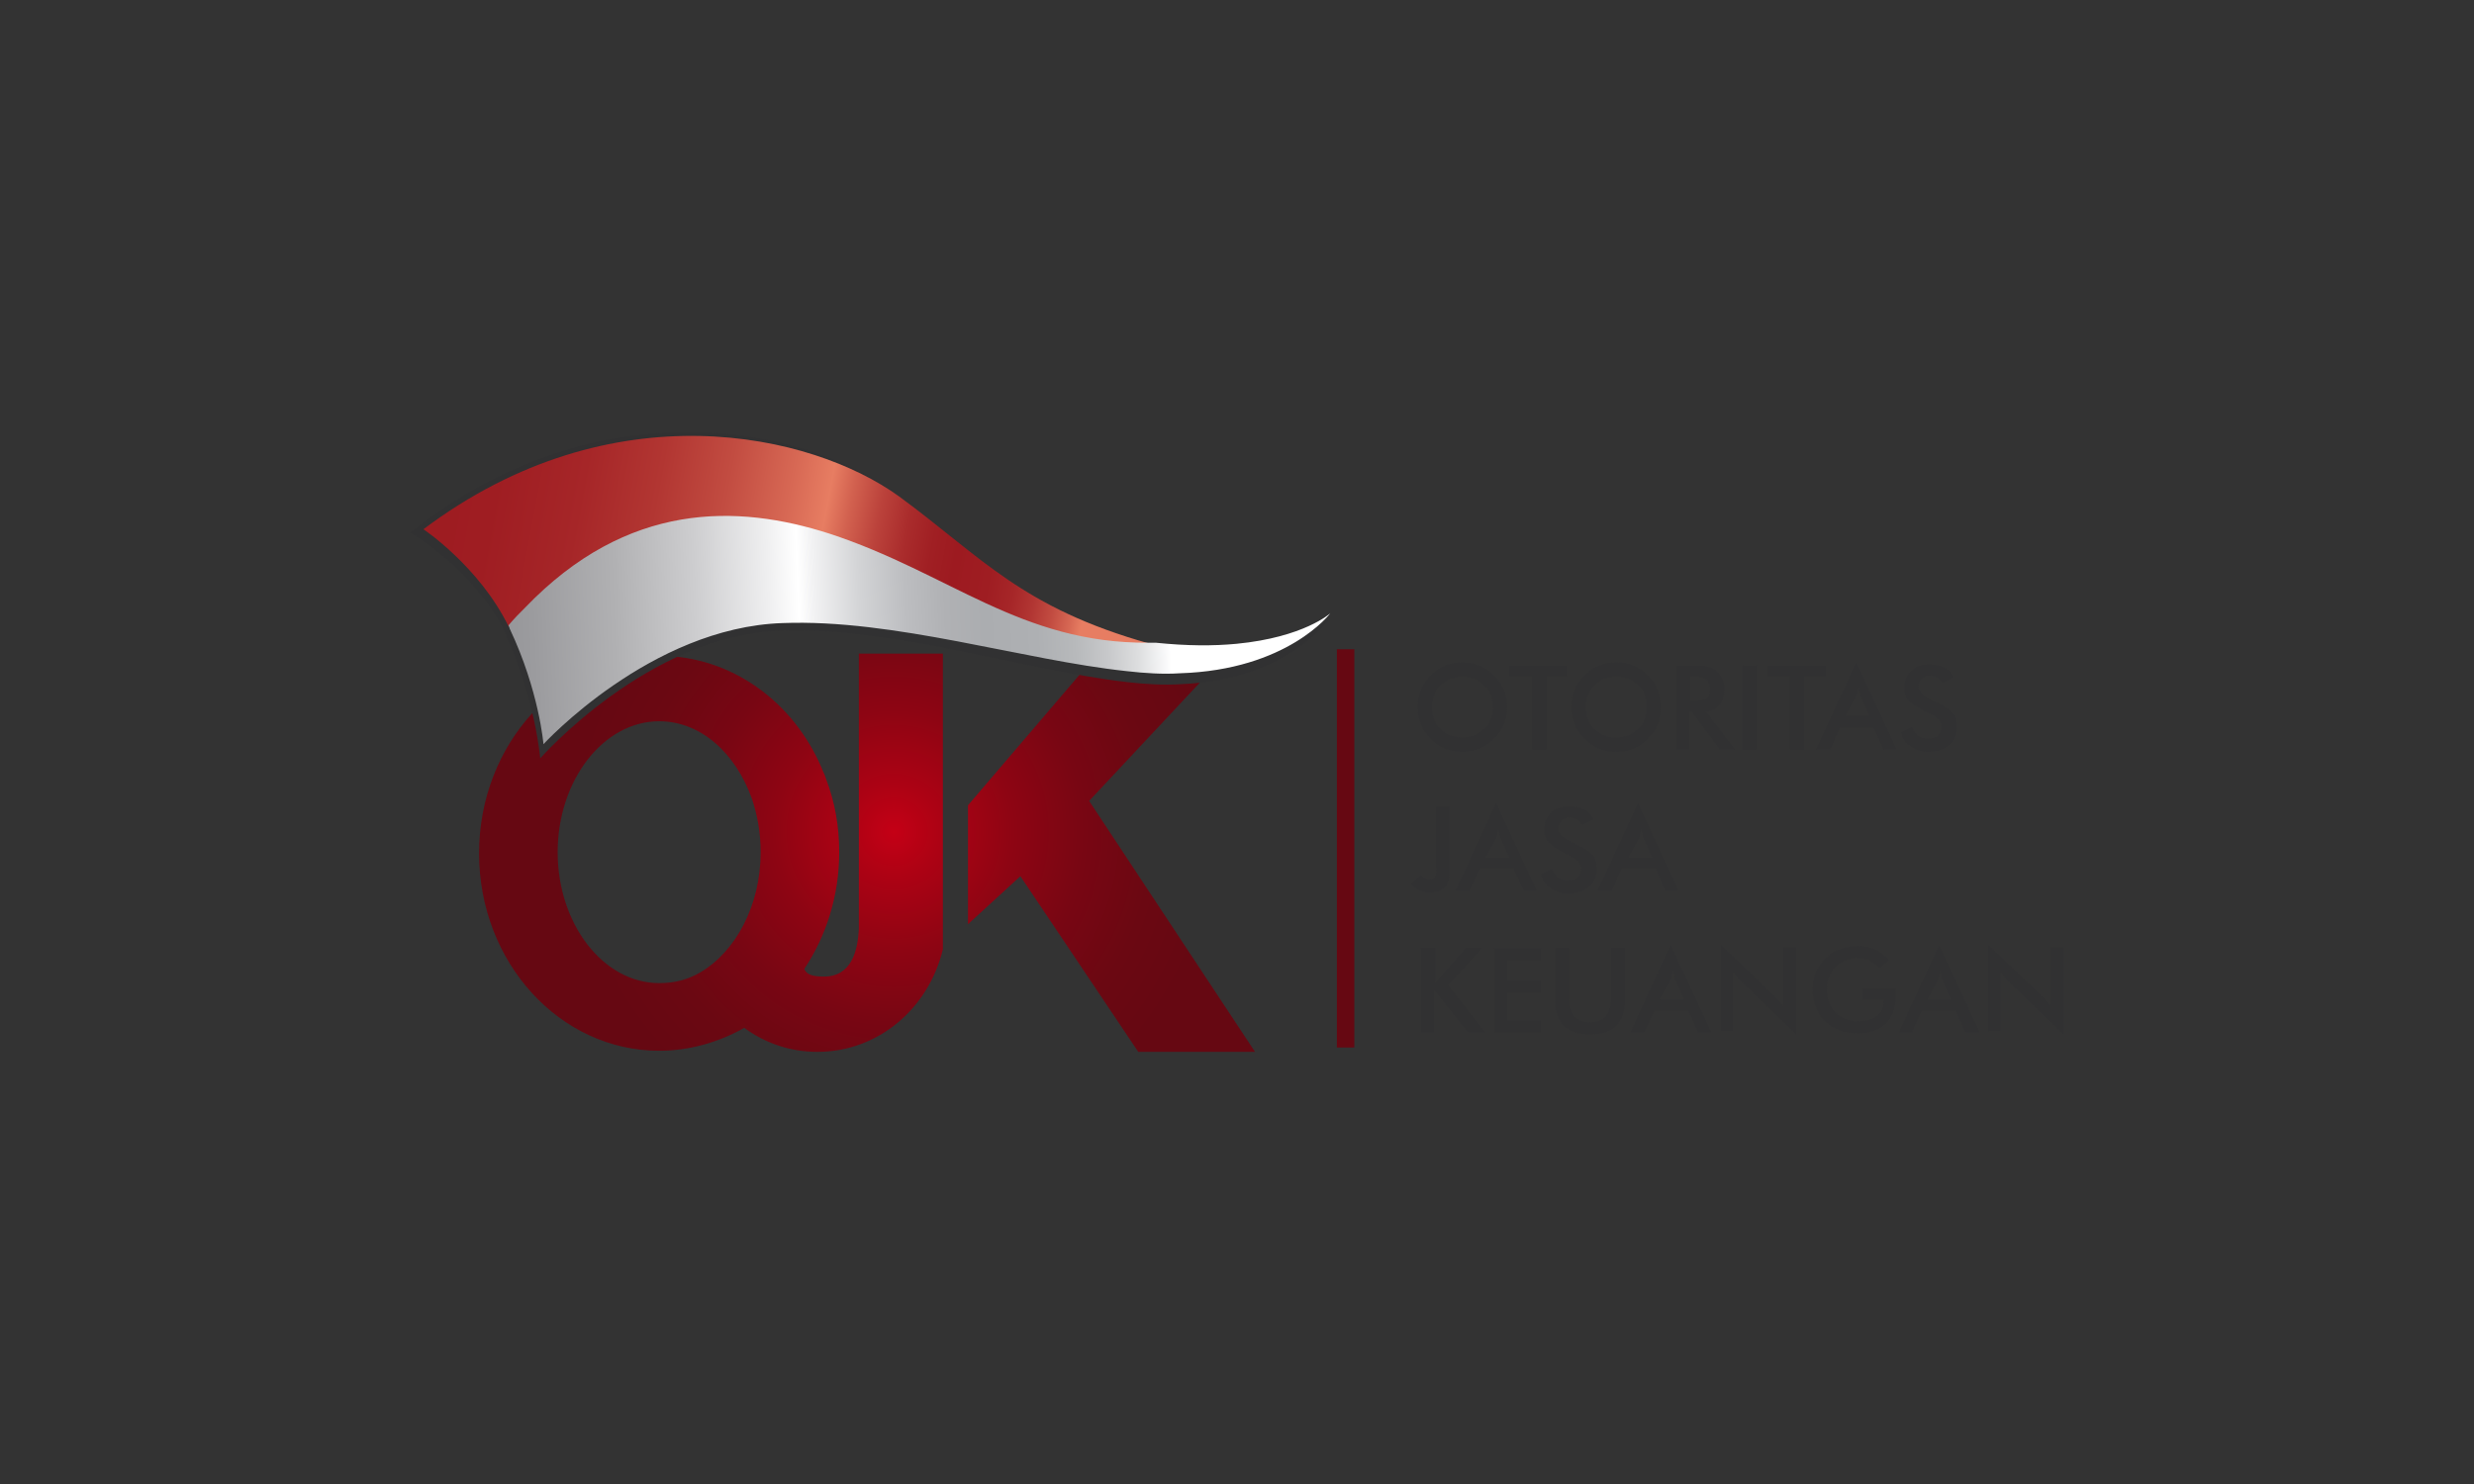 <?xml version="1.0" encoding="utf-8"?>
<!-- Generator: Adobe Illustrator 16.0.0, SVG Export Plug-In . SVG Version: 6.00 Build 0)  -->
<!DOCTYPE svg PUBLIC "-//W3C//DTD SVG 1.1//EN" "http://www.w3.org/Graphics/SVG/1.1/DTD/svg11.dtd">
<svg version="1.1" id="Layer_1" xmlns="http://www.w3.org/2000/svg" xmlns:xlink="http://www.w3.org/1999/xlink" x="0px" y="0px"
	 width="1000px" height="600px" viewBox="0 100 1000 600" enable-background="new 0 100 1000 600" xml:space="preserve">
<rect x="0" y="100" width="1000" height="600" fill="#333333" stroke="none"/>
<g>
	<g>
		
			<radialGradient id="SVGID_1_" cx="58.698" cy="763.719" r="29.44" gradientTransform="matrix(4.411 0 0 -4.411 102.294 3805.044)" gradientUnits="userSpaceOnUse">
			<stop  offset="0" style="stop-color:#C40015"/>
			<stop  offset="0.143" style="stop-color:#AD0214"/>
			<stop  offset="0.371" style="stop-color:#8E0513"/>
			<stop  offset="0.595" style="stop-color:#780613"/>
			<stop  offset="0.808" style="stop-color:#6B0812"/>
			<stop  offset="1" style="stop-color:#660812"/>
		</radialGradient>
		<path fill="url(#SVGID_1_)" d="M347.155,364.27v53.816v4.852v52.492c-0.441,9.264-3.088,19.409-14.116,19.409
			c-4.852,0-7.058-0.882-7.94-3.088c8.822-13.233,14.116-29.554,14.116-47.198c0-10.587-1.765-20.292-5.293-29.555
			c-0.441-1.765-1.323-3.088-1.764-4.411c-11.469-26.908-36.612-45.435-65.726-45.435c-40.142,0-72.784,35.729-72.784,79.841
			s32.642,79.842,72.784,79.842c12.351,0,24.261-3.529,34.406-9.264c8.381,6.176,18.527,9.704,29.555,9.704
			c24.702,0,44.993-17.645,50.728-41.464l0,0v-0.441v-26.467V364.27H347.155z M283.194,493.074
			c-5.293,3.088-10.587,4.411-16.762,4.411c-22.497,0-41.023-23.819-41.023-52.933c0-29.114,18.526-52.934,41.023-52.934
			c16.762,0,30.877,12.792,37.494,31.318c2.206,6.617,3.529,13.675,3.529,21.615C307.455,466.167,297.309,484.693,283.194,493.074z"
			/>
		
			<radialGradient id="SVGID_2_" cx="58.697" cy="763.719" r="29.44" gradientTransform="matrix(4.411 0 0 -4.411 102.294 3805.044)" gradientUnits="userSpaceOnUse">
			<stop  offset="0" style="stop-color:#C40015"/>
			<stop  offset="0.143" style="stop-color:#AD0214"/>
			<stop  offset="0.371" style="stop-color:#8E0513"/>
			<stop  offset="0.595" style="stop-color:#780613"/>
			<stop  offset="0.808" style="stop-color:#6B0812"/>
			<stop  offset="1" style="stop-color:#660812"/>
		</radialGradient>
		<polygon fill="url(#SVGID_2_)" points="391.266,425.584 391.266,473.666 412.439,454.257 460.079,525.275 507.278,525.275 
			440.229,423.82 498.015,362.064 445.522,362.064 		"/>
	</g>
	<path fill="#313132" d="M499.779,363.829c-9.264,0.882-19.85,0.882-32.643-0.441c-0.882,0-1.323,0-2.205,0
		c-52.492-15.438-68.813-37.494-101.897-63.079c-35.289-27.349-120.423-45.875-197.177,14.998c0,0,26.026,14.998,38.377,40.582
		c0,0.441,0.441,0.883,0.441,1.323c11.91,26.467,13.674,49.405,13.674,49.405s43.67-49.846,97.045-51.61
		c45.434-1.765,97.926,15.88,139.833,20.732c7.499,0.882,14.997,1.323,22.056,0.882c43.67-1.765,60.432-26.908,60.432-26.908
		S527.128,360.741,499.779,363.829z"/>
	<g>
		<path fill="none" d="M205.999,352.801c2.206-2.646,4.411-4.852,6.617-7.058C209.969,347.949,207.764,350.154,205.999,352.801z"/>
		
			<linearGradient id="SVGID_3_" gradientUnits="userSpaceOnUse" x1="76.041" y1="783.317" x2="10.927" y2="795.469" gradientTransform="matrix(4.411 0 0 -4.411 102.294 3805.044)">
			<stop  offset="0" style="stop-color:#E77D62"/>
			<stop  offset="0.016" style="stop-color:#D76854"/>
			<stop  offset="0.043" style="stop-color:#C24C41"/>
			<stop  offset="0.071" style="stop-color:#B23633"/>
			<stop  offset="0.102" style="stop-color:#A62628"/>
			<stop  offset="0.138" style="stop-color:#9F1D22"/>
			<stop  offset="0.188" style="stop-color:#9D1A20"/>
			<stop  offset="0.223" style="stop-color:#A01F23"/>
			<stop  offset="0.262" style="stop-color:#AA2C2C"/>
			<stop  offset="0.303" style="stop-color:#BB423B"/>
			<stop  offset="0.345" style="stop-color:#D2614F"/>
			<stop  offset="0.376" style="stop-color:#E77D62"/>
			<stop  offset="0.43" style="stop-color:#D76854"/>
			<stop  offset="0.517" style="stop-color:#C24C41"/>
			<stop  offset="0.611" style="stop-color:#B23632"/>
			<stop  offset="0.714" style="stop-color:#A62628"/>
			<stop  offset="0.832" style="stop-color:#9F1D22"/>
			<stop  offset="1" style="stop-color:#9D1A20"/>
		</linearGradient>
		<path fill="url(#SVGID_3_)" d="M331.275,321.041c64.402,17.203,81.165,39.259,133.215,39.259c0.883,0,1.765,0,2.646,0
			c-0.882,0-1.323,0-2.205,0c-52.051-14.557-68.372-35.289-101.456-59.55c-35.289-25.584-116.012-44.111-192.325,13.233
			c0,0,22.497,14.998,34.407,39.259c2.206-2.646,4.411-4.853,6.617-7.058C254.08,302.514,293.78,310.896,331.275,321.041z"/>
		
			<linearGradient id="SVGID_4_" gradientUnits="userSpaceOnUse" x1="-6.173" y1="780.625" x2="83.932" y2="784.064" gradientTransform="matrix(4.411 0 0 -4.411 102.294 3805.044)">
			<stop  offset="0" style="stop-color:#7F8083"/>
			<stop  offset="0.152" style="stop-color:#828386"/>
			<stop  offset="0.26" style="stop-color:#8B8C8F"/>
			<stop  offset="0.353" style="stop-color:#9B9B9E"/>
			<stop  offset="0.439" style="stop-color:#B1B1B3"/>
			<stop  offset="0.519" style="stop-color:#CDCDCF"/>
			<stop  offset="0.594" style="stop-color:#EFEFF0"/>
			<stop  offset="0.624" style="stop-color:#FFFFFF"/>
			<stop  offset="0.64" style="stop-color:#F2F2F3"/>
			<stop  offset="0.686" style="stop-color:#D3D4D6"/>
			<stop  offset="0.731" style="stop-color:#BDBEC1"/>
			<stop  offset="0.773" style="stop-color:#B0B1B4"/>
			<stop  offset="0.812" style="stop-color:#ABADB0"/>
			<stop  offset="0.865" style="stop-color:#AEB0B3"/>
			<stop  offset="0.903" style="stop-color:#B7B9BB"/>
			<stop  offset="0.936" style="stop-color:#C7C8CA"/>
			<stop  offset="0.967" style="stop-color:#DDDEDF"/>
			<stop  offset="0.995" style="stop-color:#F9F9FA"/>
			<stop  offset="1" style="stop-color:#FFFFFF"/>
		</linearGradient>
		<path fill="url(#SVGID_4_)" d="M499.779,360.3c-9.264,0.883-19.85,0.883-32.643-0.44c-0.882,0-1.764,0-2.646,0
			c-52.051,0.44-80.723-28.231-129.246-44.111c-37.053-11.91-81.605-13.234-123.07,29.995c-2.206,2.206-4.411,4.411-6.617,7.058
			c0,0.441,0.441,0.883,0.441,1.323c11.91,25.144,13.675,46.758,13.675,46.758s43.229-47.198,96.603-48.963
			c44.994-1.765,97.486,14.998,138.951,19.409c7.499,0.882,14.997,1.323,21.614,0.882c43.67-1.323,60.873-24.261,60.873-24.261
			S527.128,357.653,499.779,360.3z"/>
	</g>
	<rect x="540.361" y="362.506" fill="#660812" width="7.059" height="161.006"/>
	<g>
		<path fill="#313132" d="M609.175,385.885c0,2.205-0.44,4.852-1.323,7.058c-0.882,2.205-2.205,3.97-3.97,5.734
			s-3.529,3.088-5.734,3.97c-2.206,0.883-4.411,1.323-7.058,1.323s-4.853-0.44-7.059-1.323c-2.205-0.882-3.97-2.205-5.734-3.97
			c-1.764-1.765-3.087-3.529-3.97-5.734c-0.882-2.206-1.323-4.411-1.323-7.058s0.441-4.853,1.323-7.059
			c0.883-2.205,2.206-3.97,3.97-5.734c1.765-1.764,3.529-3.087,5.734-3.97c2.206-0.882,4.412-1.323,7.059-1.323
			s4.852,0.441,7.058,1.323c2.205,0.883,3.97,2.206,5.734,3.97c1.765,1.765,3.088,3.529,3.97,5.734
			C608.734,381.032,609.175,383.679,609.175,385.885z M603.44,385.885c0-1.765-0.44-3.529-0.882-4.853
			c-0.441-1.765-1.323-3.088-2.646-3.97c-1.323-1.323-2.647-2.206-3.971-2.646c-1.323-0.441-3.087-0.883-4.852-0.883
			s-3.088,0.441-4.853,0.883c-1.323,0.44-2.646,1.764-3.97,2.646c-1.323,1.323-2.206,2.646-2.646,3.97
			c-0.441,1.765-0.883,3.088-0.883,4.853c0,1.764,0.441,3.528,0.883,4.852c0.44,1.323,1.323,3.088,2.646,3.971
			c1.323,1.323,2.646,2.205,3.97,2.646s3.088,0.882,4.853,0.882c1.764,0,3.088-0.44,4.852-0.882
			c1.324-0.441,2.647-1.765,3.971-2.646c1.323-0.883,2.205-2.647,2.646-3.971C603.44,389.413,603.44,387.648,603.44,385.885z"/>
		<path fill="#313132" d="M625.055,373.533v29.555h-5.734v-29.555h-9.263v-4.411h23.379v4.411H625.055z"/>
		<path fill="#313132" d="M671.372,385.885c0,2.205-0.441,4.852-1.323,7.058c-0.883,2.205-2.206,3.97-3.971,5.734
			c-1.764,1.765-3.528,3.088-5.734,3.97c-2.205,0.883-4.411,1.323-7.058,1.323s-4.853-0.44-7.058-1.323
			c-2.206-0.882-3.97-2.205-5.734-3.97s-3.088-3.529-3.97-5.734c-0.883-2.206-1.323-4.411-1.323-7.058s0.44-4.853,1.323-7.059
			c0.882-2.205,2.205-3.97,3.97-5.734c1.765-1.764,3.528-3.087,5.734-3.97c2.205-0.882,4.411-1.323,7.058-1.323
			s4.853,0.441,7.058,1.323c2.206,0.883,3.971,2.206,5.734,3.97c1.765,1.765,3.088,3.529,3.971,5.734
			C670.931,381.474,671.372,383.679,671.372,385.885z M665.638,385.885c0-1.765-0.441-3.529-0.883-4.853
			c-0.44-1.765-1.323-3.088-2.646-3.97c-1.323-1.323-2.646-2.206-3.97-2.646c-1.323-0.441-3.088-0.883-4.853-0.883
			s-3.088,0.441-4.853,0.883c-1.323,0.44-2.646,1.764-3.97,2.646c-1.323,1.323-2.205,2.646-2.646,3.97
			c-0.441,1.765-0.882,3.088-0.882,4.853c0,1.764,0.44,3.528,0.882,4.852s1.323,3.088,2.646,3.971
			c1.323,1.323,2.646,2.205,3.97,2.646c1.324,0.441,3.088,0.882,4.853,0.882s3.088-0.44,4.853-0.882
			c1.323-0.441,2.646-1.765,3.97-2.646c1.323-0.883,2.206-2.647,2.646-3.971C665.196,389.413,665.638,387.648,665.638,385.885z"/>
		<path fill="#313132" d="M682.841,387.648v15.439h-5.293v-33.966h7.498c2.206,0,3.971,0,5.294,0.441
			c1.323,0.44,2.205,0.882,3.088,1.323c0.882,0.882,1.764,1.765,2.646,3.088c0.441,1.323,0.882,2.646,0.882,4.411
			c0,2.646-0.44,4.852-1.764,6.616c-1.324,1.323-3.088,2.646-5.735,2.646l11.91,15.439h-6.175l-11.47-15.439H682.841
			L682.841,387.648z M683.282,383.238h0.882c3.088,0,4.853-0.441,5.734-0.883c0.883-0.882,1.323-1.765,1.323-3.529
			c0-1.764-0.44-3.087-1.323-3.97c-0.882-0.882-3.088-1.323-5.734-1.323h-0.882V383.238z"/>
		<path fill="#313132" d="M704.455,403.088v-33.966h5.734v33.966H704.455z"/>
		<path fill="#313132" d="M729.157,373.533v29.555h-5.734v-29.555h-8.822v-4.411h23.379v4.411H729.157z"/>
		<path fill="#313132" d="M761.358,403.088l-3.97-8.822h-13.675l-3.97,8.822h-5.734l16.321-35.289l16.321,35.289H761.358z
			 M745.92,389.413h9.704l-3.528-7.939c0-0.441-0.441-0.883-0.441-1.765c0-0.441-0.441-1.323-0.441-2.206
			c0,0.883-0.441,1.323-0.441,2.206c0,0.441-0.44,1.323-0.44,1.765L745.92,389.413z"/>
		<path fill="#313132" d="M768.416,396.03l4.411-2.206c0.441,1.323,1.323,2.646,2.206,3.529c1.323,0.882,2.646,1.323,4.411,1.323
			s3.088-0.441,3.97-1.323c0.883-0.883,1.323-2.206,1.323-3.529c0-2.205-1.765-3.97-4.853-5.293
			c-0.44-0.441-0.882-0.441-0.882-0.441c-3.528-1.765-6.176-3.528-7.499-4.852c-1.323-1.324-1.764-3.088-1.764-5.294
			c0-2.646,0.882-4.853,2.646-6.616c1.764-1.765,4.411-2.647,7.499-2.647c2.646,0,4.411,0.441,6.175,1.324
			c1.765,0.882,3.088,2.205,3.529,3.97l-4.411,2.205c-0.882-0.882-1.323-1.764-2.206-2.205c-0.882-0.441-1.764-0.883-2.646-0.883
			c-1.323,0-2.646,0.441-3.528,1.324c-0.883,0.882-1.323,1.764-1.323,3.087c0,2.206,1.764,3.971,5.734,5.735
			c0.44,0,0.44,0.44,0.882,0.44c3.529,1.765,5.734,3.088,7.058,4.411s1.765,3.529,1.765,5.734c0,3.088-0.882,5.734-3.088,7.499
			c-2.205,1.765-4.853,2.646-8.381,2.646c-3.088,0-5.294-0.882-7.058-2.205C770.181,400.441,768.857,398.677,768.416,396.03z"/>
		<path fill="#313132" d="M574.327,453.815c0.441,0.883,1.323,1.323,1.765,1.323c0.441,0.441,0.882,0.441,1.765,0.441
			c0.882,0,1.764-0.441,2.205-0.882c0.441-0.883,0.441-2.206,0.441-3.971v-24.702h5.293v26.467c0,3.088-0.44,4.853-1.765,6.176
			c-1.323,1.323-3.087,2.205-6.175,2.205c-1.323,0-2.646-0.44-3.97-0.882c-1.324-0.441-2.206-1.323-3.529-2.646L574.327,453.815z"/>
		<path fill="#313132" d="M615.792,459.991l-3.97-8.822h-13.675l-3.97,8.822h-5.734l16.32-35.289l16.321,35.289H615.792z
			 M600.353,446.758h9.705l-3.529-7.94c0-0.44-0.441-0.882-0.441-1.764c0-0.441-0.44-1.323-0.44-2.206
			c0,0.883-0.441,1.323-0.441,2.206c0,0.44-0.441,1.323-0.441,1.764L600.353,446.758z"/>
		<path fill="#313132" d="M622.85,453.375l4.411-2.206c0.441,1.323,1.323,2.646,2.205,3.529c1.324,0.882,2.647,1.323,4.411,1.323
			c1.765,0,3.088-0.441,3.971-1.323c0.882-0.883,1.323-2.206,1.323-3.529c0-2.205-1.765-3.97-4.853-5.293
			c-0.441-0.441-0.882-0.441-0.882-0.441c-3.529-1.765-6.176-3.529-7.499-4.853s-1.765-3.088-1.765-5.293
			c0-2.646,0.882-4.853,2.646-6.617c1.765-1.764,4.411-2.646,7.499-2.646c2.646,0,4.411,0.441,6.176,1.323
			c1.765,0.883,2.646,2.206,3.529,3.971l-4.412,2.205c-0.882-0.882-1.323-1.765-2.205-2.205c-0.882-0.441-1.765-0.883-2.646-0.883
			c-1.323,0-2.646,0.441-3.529,1.323c-0.882,0.883-1.323,1.765-1.323,3.088c0,2.206,1.765,3.97,5.734,5.734
			c0.441,0,0.441,0.441,0.883,0.441c3.528,1.765,5.734,3.088,7.058,4.411s1.765,3.529,1.765,5.734c0,3.088-0.883,5.734-3.088,7.499
			c-2.206,1.765-4.853,2.646-8.382,2.646c-3.087,0-5.293-0.882-7.058-2.205C624.614,457.785,623.291,455.58,622.85,453.375z"/>
		<path fill="#313132" d="M673.137,459.991l-3.971-8.822h-13.674l-3.971,8.822h-5.734l16.321-35.289l16.321,35.289H673.137z
			 M658.139,446.758h9.704l-3.528-7.94c0-0.44-0.441-0.882-0.441-1.764c0-0.441-0.441-1.323-0.441-2.206
			c0,0.883-0.441,1.323-0.441,2.206c0,0.44-0.44,1.323-0.44,1.764L658.139,446.758z"/>
		<path fill="#313132" d="M574.327,517.336V483.37h5.734v14.115l12.352-14.115h6.616l-13.674,14.998l14.997,18.968h-7.058
			l-13.675-17.203v17.203H574.327L574.327,517.336z"/>
		<path fill="#313132" d="M603.882,517.336V483.37h18.968v4.853h-13.675v8.381h13.675v4.853h-13.675v11.027h13.675v4.853H603.882z"
			/>
		<path fill="#313132" d="M629.025,483.37h5.293v20.732c0,3.088,0.883,5.293,2.206,7.058c1.323,1.323,3.528,2.205,6.175,2.205
			c2.647,0,4.853-0.882,6.176-2.205c1.323-1.765,2.206-3.97,2.206-7.058V483.37h5.734v21.174c0,4.411-1.323,7.939-3.529,10.146
			c-2.205,2.205-5.734,3.528-10.587,3.528c-4.852,0-8.381-1.323-10.586-3.528c-2.206-2.206-3.529-5.734-3.529-10.146V483.37H629.025
			z"/>
		<path fill="#313132" d="M686.37,517.336l-3.971-8.822h-13.674l-3.971,8.822h-5.734l16.321-35.289l16.321,35.289H686.37z
			 M670.931,504.103h9.704l-3.528-7.94c0-0.44-0.441-0.882-0.441-1.765c0-0.44-0.441-1.323-0.441-2.205
			c0,0.882-0.44,1.323-0.44,2.205c0,0.441-0.441,1.324-0.441,1.765L670.931,504.103z"/>
		<path fill="#313132" d="M695.633,517.336v-35.289l21.614,20.732c0.441,0.44,1.323,1.323,1.765,1.764
			c0.441,0.883,1.323,1.324,1.765,2.206v-23.82h5.293v35.289l-22.056-21.173c-0.44-0.441-1.323-1.324-1.764-1.765
			c-0.441-0.441-0.883-1.323-1.765-2.206v23.82h-4.853V517.336z"/>
		<path fill="#313132" d="M752.536,499.691h13.675c0,0.441,0,0.441,0,0.882c0,1.323,0,1.765,0,2.206
			c0,4.852-1.323,8.381-3.97,11.027c-2.647,2.646-6.617,3.97-11.469,3.97c-2.647,0-5.294-0.44-7.499-1.323
			c-2.206-0.882-3.971-2.205-5.734-3.528c-1.765-1.765-2.647-3.529-3.529-5.734c-0.882-2.206-1.323-4.411-1.323-7.059
			c0-2.646,0.441-4.852,1.323-7.058c0.882-2.205,2.205-3.97,3.97-5.734s3.529-3.088,5.734-3.528
			c2.206-0.883,4.411-1.323,7.059-1.323c2.646,0,5.293,0.44,7.058,1.323c2.205,0.882,3.97,2.646,5.734,4.411l-3.97,3.087
			c-1.323-1.323-2.647-2.205-3.971-3.087c-1.323-0.441-3.088-0.883-4.852-0.883c-3.529,0-6.617,1.323-8.822,3.529
			c-2.206,2.205-3.529,5.293-3.529,9.263c0,3.971,1.323,7.059,3.529,9.264c2.205,2.206,5.293,3.529,9.263,3.529
			c3.088,0,5.734-0.883,7.499-2.206s2.646-3.528,2.646-6.176v-0.44h-8.381v-4.411H752.536z"/>
		<path fill="#313132" d="M794.442,517.336l-3.971-8.822h-13.674l-3.971,8.822h-5.293l16.321-35.289l16.321,35.289H794.442z
			 M779.003,504.103h9.705l-3.529-7.94c0-0.44-0.441-0.882-0.441-1.765c0-0.44-0.44-1.323-0.44-2.205
			c0,0.882-0.441,1.323-0.441,2.205c0,0.441-0.441,1.324-0.441,1.765L779.003,504.103z"/>
		<path fill="#313132" d="M803.705,517.336v-35.289l21.614,20.732c0.441,0.44,1.324,1.323,1.765,1.764
			c0.441,0.883,1.323,1.324,1.765,2.206v-23.82h5.293v35.289l-22.056-21.173c-0.44-0.441-1.323-1.324-1.764-1.765
			c-0.441-0.441-0.883-1.323-1.765-2.206v23.82h-4.853V517.336z"/>
	</g>
</g>
</svg>
